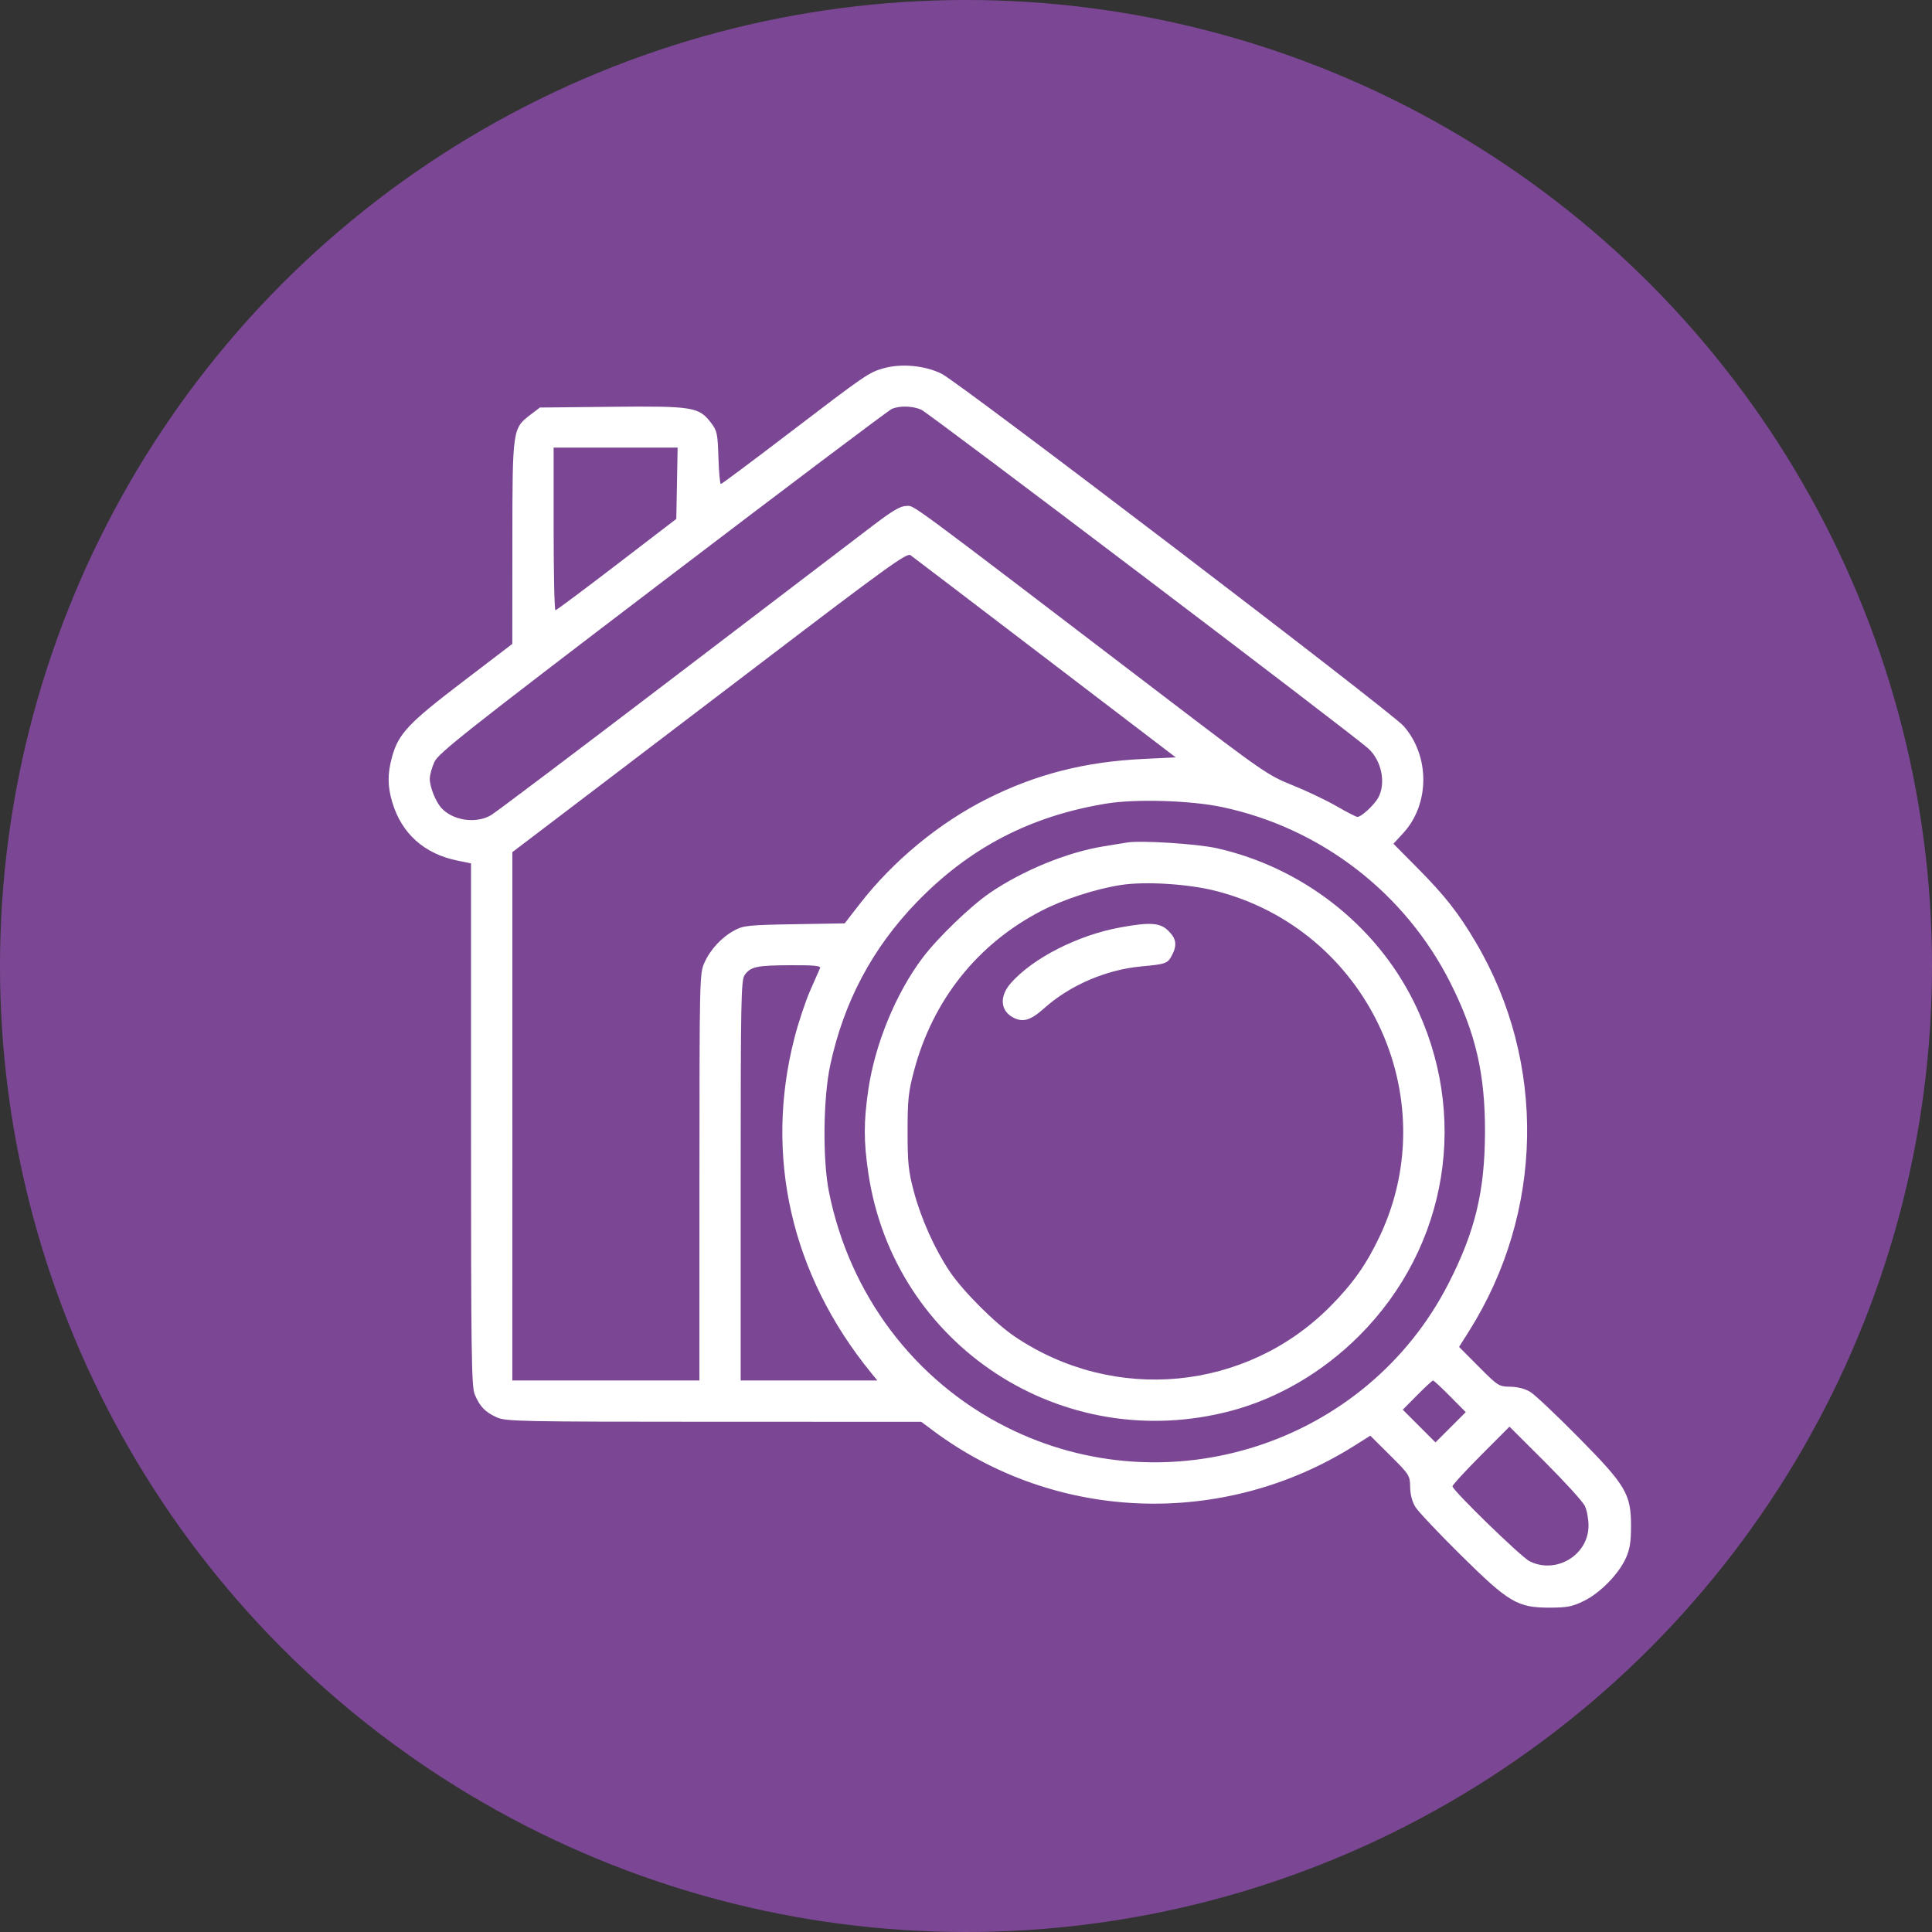 <svg width="70" height="70" viewBox="0 0 70 70" fill="none" xmlns="http://www.w3.org/2000/svg">
<rect x="0" y="0" width="70" height="70" fill="#333333" stroke="none"/>
<circle cx="35" cy="35" r="35" fill="#7B4795"/>
<path fill-rule="evenodd" clip-rule="evenodd" d="M32.012 13.344C31.479 13.494 31.372 13.568 28.553 15.72C27.246 16.718 26.15 17.536 26.118 17.537C26.086 17.538 26.046 17.11 26.03 16.585C26.003 15.706 25.982 15.608 25.76 15.317C25.322 14.744 25.103 14.709 22.16 14.739L19.561 14.766L19.228 15.02C18.568 15.523 18.567 15.536 18.564 19.664L18.562 23.33L16.754 24.71C14.801 26.2 14.442 26.581 14.211 27.403C14.037 28.024 14.037 28.475 14.213 29.067C14.549 30.197 15.365 30.931 16.56 31.178L17.066 31.282V40.741C17.066 49.054 17.082 50.239 17.201 50.524C17.384 50.96 17.572 51.157 17.99 51.349C18.323 51.502 18.754 51.511 25.86 51.513L33.378 51.514L33.826 51.848C38.274 55.156 44.348 55.365 49.087 52.372L49.648 52.017L50.367 52.732C51.066 53.427 51.086 53.46 51.092 53.875C51.096 54.148 51.165 54.412 51.284 54.603C51.386 54.768 52.121 55.547 52.917 56.333C54.671 58.067 54.977 58.248 56.147 58.248C56.785 58.247 56.968 58.211 57.39 58.004C57.974 57.718 58.636 57.044 58.903 56.463C59.051 56.141 59.094 55.879 59.095 55.299C59.096 54.13 58.915 53.824 57.181 52.069C56.394 51.273 55.616 50.538 55.451 50.436C55.259 50.318 54.996 50.248 54.723 50.244C54.307 50.238 54.275 50.218 53.58 49.52L52.865 48.801L53.22 48.239C55.939 43.933 56.039 38.501 53.479 34.156C52.842 33.074 52.357 32.458 51.335 31.427L50.486 30.571L50.84 30.187C51.806 29.139 51.813 27.394 50.856 26.306C50.396 25.784 34.787 13.88 34.122 13.545C33.526 13.244 32.659 13.161 32.012 13.344ZM33.375 14.841C33.637 14.951 49.014 26.605 49.578 27.122C50.054 27.557 50.22 28.356 49.945 28.887C49.809 29.149 49.328 29.598 49.183 29.598C49.136 29.598 48.792 29.422 48.419 29.206C48.046 28.991 47.328 28.649 46.822 28.447C45.94 28.093 45.758 27.967 42.245 25.286C32.653 17.966 33.147 18.332 32.846 18.331C32.627 18.331 32.348 18.494 31.614 19.052C31.092 19.449 27.839 21.928 24.386 24.561C20.932 27.195 17.965 29.432 17.793 29.534C17.249 29.855 16.407 29.733 15.991 29.273C15.781 29.042 15.569 28.506 15.572 28.214C15.573 28.079 15.648 27.807 15.738 27.608C15.882 27.291 16.879 26.502 24.012 21.069C28.473 17.671 32.21 14.855 32.318 14.812C32.609 14.695 33.055 14.707 33.375 14.841ZM24.528 17.51L24.504 18.801L22.347 20.454C21.161 21.363 20.161 22.109 20.125 22.111C20.089 22.114 20.059 20.789 20.059 19.167V16.218H22.306H24.552L24.528 17.51ZM37.869 23.832L42.599 27.441L41.429 27.498C39.306 27.6 37.548 28.048 35.77 28.94C34.021 29.818 32.361 31.189 31.14 32.764L30.605 33.455L28.787 33.486C27.128 33.514 26.938 33.533 26.616 33.706C26.149 33.957 25.743 34.393 25.523 34.879C25.348 35.267 25.344 35.424 25.342 42.647L25.34 50.018H21.951H18.562L18.564 40.446L18.564 30.874L20.419 29.465C21.44 28.691 24.652 26.246 27.557 24.032C32.138 20.54 32.859 20.02 32.989 20.115C33.072 20.174 35.267 21.847 37.869 23.832ZM44.286 29.243C47.863 30.002 50.911 32.351 52.553 35.615C53.47 37.436 53.812 38.92 53.804 41.04C53.795 43.172 53.447 44.613 52.486 46.497C49.515 52.318 42.325 54.656 36.463 51.706C33.132 50.029 30.778 46.907 30.033 43.176C29.802 42.019 29.825 39.789 30.079 38.599C30.57 36.305 31.606 34.353 33.213 32.691C35.127 30.712 37.336 29.564 40.092 29.114C41.16 28.94 43.145 29.001 44.286 29.243ZM40.832 30.527C40.711 30.548 40.334 30.609 39.995 30.663C38.68 30.874 37.078 31.528 35.875 32.344C35.175 32.82 33.978 33.973 33.43 34.7C32.464 35.98 31.706 37.819 31.463 39.467C31.29 40.644 31.29 41.348 31.462 42.509C32.39 48.758 38.501 52.75 44.627 51.111C46.316 50.659 47.935 49.708 49.245 48.398C52.48 45.163 53.257 40.359 51.208 36.263C49.819 33.486 47.166 31.426 44.088 30.733C43.375 30.572 41.322 30.442 40.832 30.527ZM44.044 32.278C49.497 33.667 52.376 39.701 50.003 44.766C49.519 45.797 49.017 46.511 48.188 47.344C45.143 50.403 40.376 50.856 36.772 48.43C36.052 47.945 34.895 46.788 34.41 46.068C33.87 45.265 33.373 44.159 33.11 43.171C32.914 42.433 32.883 42.136 32.883 40.996C32.883 39.847 32.913 39.561 33.117 38.796C33.797 36.231 35.421 34.194 37.742 32.996C38.544 32.581 39.695 32.208 40.611 32.065C41.49 31.928 43.052 32.025 44.044 32.278ZM40.598 33.601C39.057 33.88 37.421 34.713 36.621 35.624C36.203 36.101 36.242 36.625 36.715 36.87C37.069 37.053 37.343 36.969 37.841 36.524C38.765 35.697 40.085 35.13 41.36 35.014C42.237 34.934 42.308 34.908 42.461 34.613C42.654 34.239 42.622 34.015 42.335 33.728C42.038 33.431 41.679 33.404 40.598 33.601ZM29.712 35.077C29.686 35.137 29.525 35.504 29.354 35.891C29.184 36.278 28.927 37.051 28.784 37.607C27.684 41.88 28.668 46.185 31.555 49.732L31.788 50.018H29.312H26.836V42.776C26.836 36.267 26.851 35.514 26.978 35.332C27.194 35.024 27.403 34.978 28.628 34.972C29.502 34.968 29.749 34.992 29.712 35.077ZM52.539 50.591L53.107 51.164L52.559 51.712L52.01 52.261L51.418 51.669L50.825 51.076L51.349 50.547C51.637 50.256 51.895 50.018 51.922 50.018C51.949 50.018 52.227 50.276 52.539 50.591ZM57.423 54.563C57.496 54.717 57.555 55.038 57.555 55.278C57.555 56.343 56.377 57.052 55.416 56.565C55.105 56.407 52.626 53.997 52.626 53.852C52.626 53.802 53.091 53.296 53.659 52.726L54.692 51.69L55.992 52.987C56.706 53.701 57.35 54.41 57.423 54.563Z" fill="white"/>
</svg>
